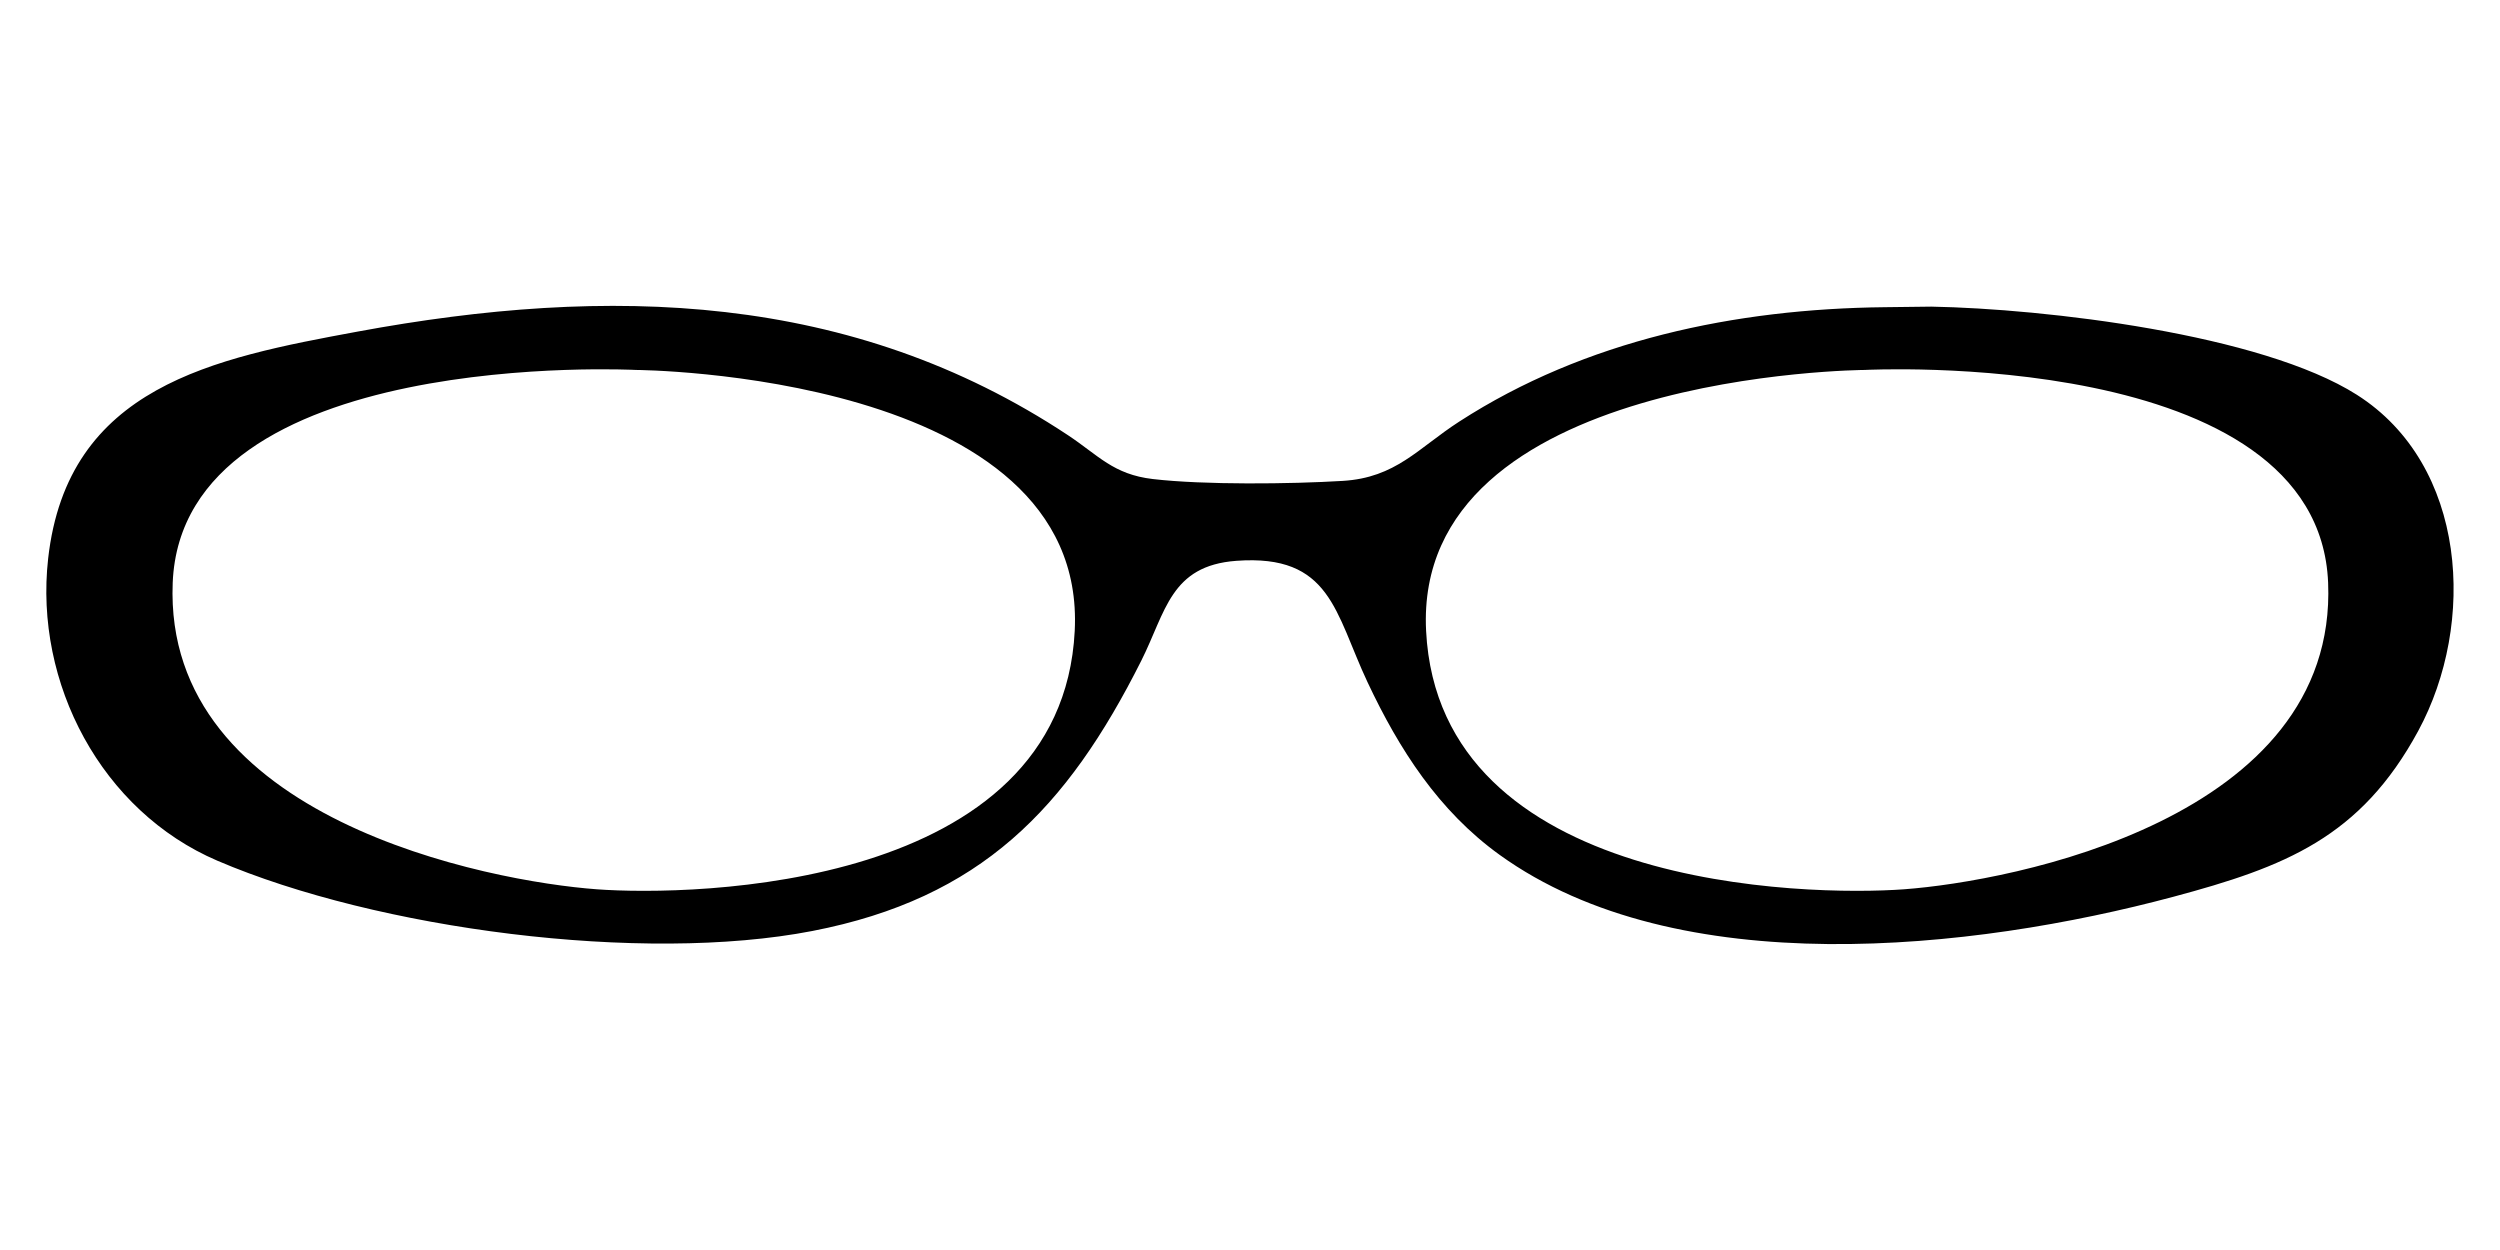 <svg viewBox="0 0 100 50" xmlns="http://www.w3.org/2000/svg"><path d="m94.274 15.791c-3.83-2.432-12.482-3.443-17.022-3.526l-1.863.023c-5.966.064-11.976 1.315-17.018 4.575-1.657 1.071-2.533 2.243-4.662 2.373-2.087.127-5.55.165-7.594-.074-1.582-.184-2.175-.945-3.399-1.756-8.677-5.745-18.375-5.998-28.413-4.142-5.754 1.064-11.602 2.189-12.377 9.077-.561 4.988 2.134 10.103 6.77 12.088 6.397 2.74 16.993 4.131 23.801 2.81 6.734-1.307 10.178-4.889 13.153-10.808.984-1.958 1.165-3.804 3.803-3.998 3.788-.279 3.943 2.079 5.249 4.856 1.264 2.686 2.844 5.148 5.284 6.906 7.118 5.128 18.916 3.825 26.938 1.679 4.48-1.199 7.494-2.373 9.804-6.635 2.332-4.303 1.963-10.644-2.456-13.449zm-70.411 19.78c-4.274-.315-17.34-2.802-16.955-12.261s18.531-8.512 18.531-8.512 18.076.105 17.55 10.439c-.525 10.334-15.227 10.622-19.127 10.334zm52.308 0c-3.9.288-18.601 0-19.127-10.334-.525-10.334 17.55-10.439 17.55-10.439s18.146-.946 18.531 8.512-12.681 11.945-16.955 12.261z"/></svg>